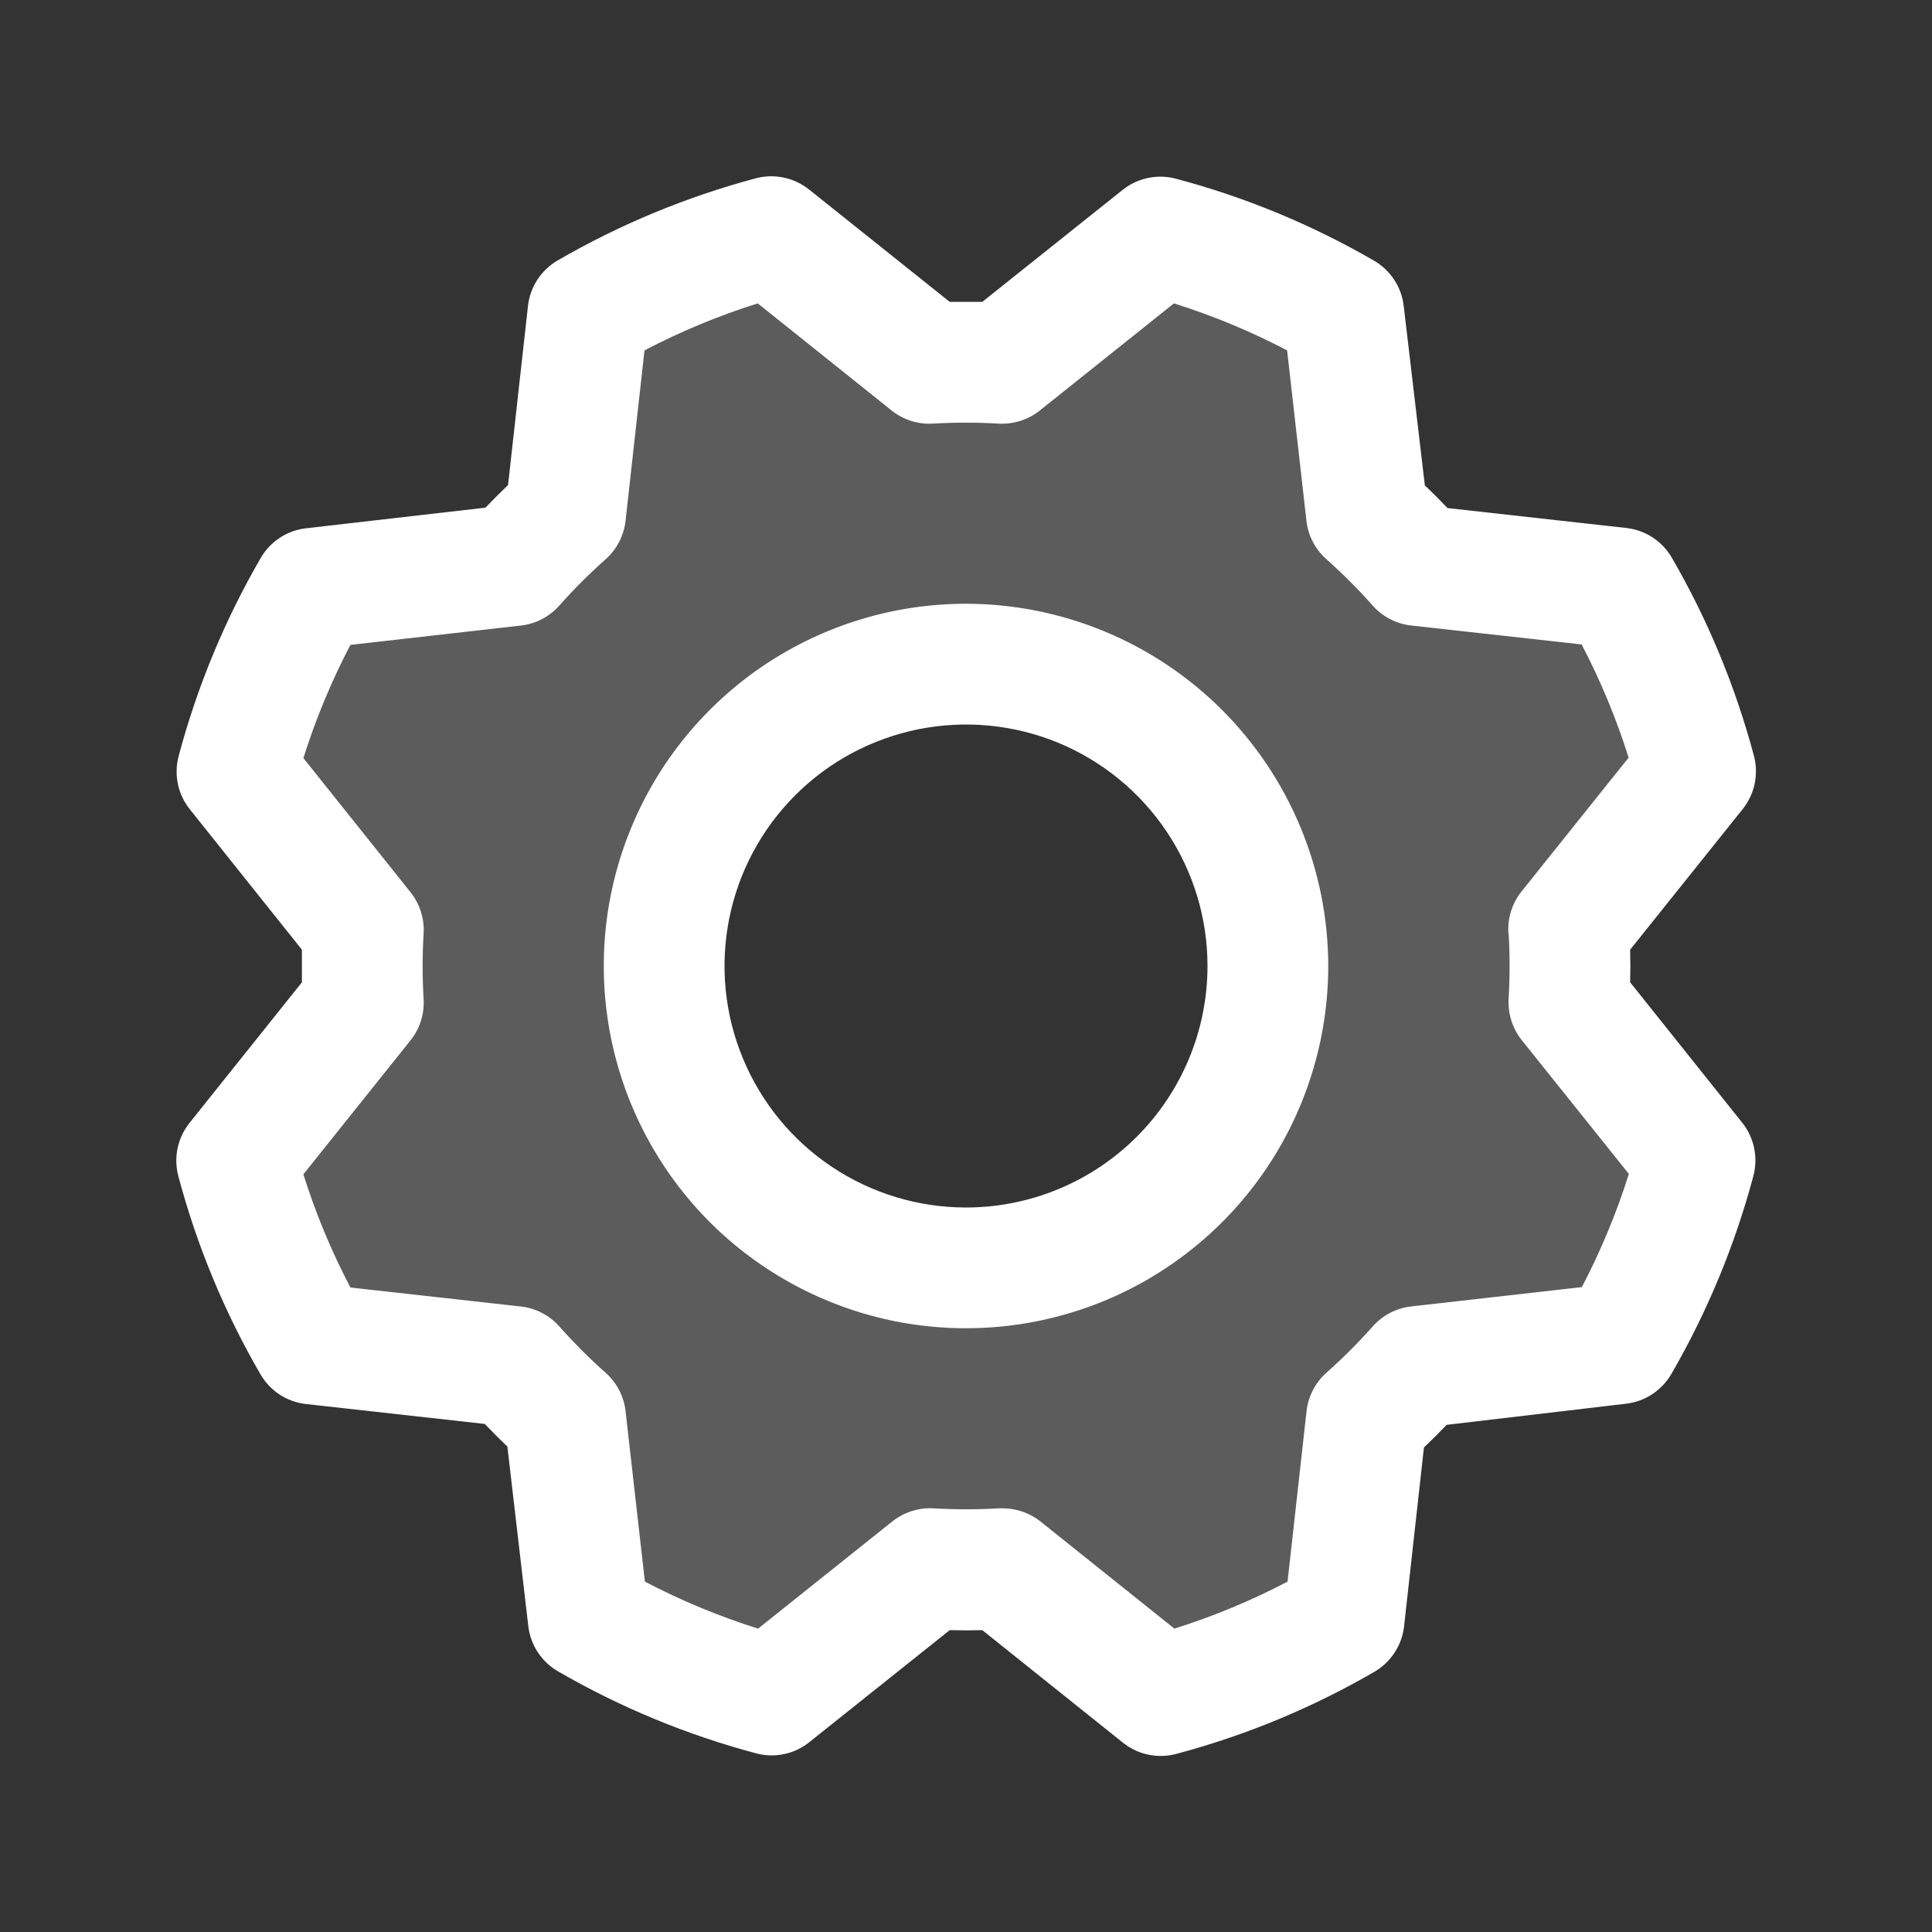 <svg width="34" height="34" viewBox="0 0 34 34" fill="none" xmlns="http://www.w3.org/2000/svg">
<rect x="0" y="0" width="34" height="34" fill="#333333" stroke="none"/>
<path opacity="0.2" d="M27.607 16.36L29.835 13.571C29.535 12.441 29.085 11.356 28.498 10.345L24.952 9.946C24.669 9.627 24.366 9.325 24.047 9.042L23.649 5.494C22.637 4.911 21.551 4.464 20.422 4.166L17.633 6.394C17.206 6.368 16.779 6.368 16.352 6.394L13.563 4.165C12.437 4.466 11.356 4.916 10.348 5.502L9.949 9.049C9.63 9.332 9.328 9.634 9.045 9.953L5.497 10.351C4.914 11.364 4.467 12.449 4.169 13.579L6.397 16.368C6.371 16.794 6.371 17.222 6.397 17.648L4.168 20.437C4.469 21.567 4.918 22.652 5.505 23.663L9.051 24.062C9.335 24.381 9.637 24.683 9.956 24.966L10.354 28.514C11.367 29.097 12.452 29.544 13.582 29.842L16.371 27.614C16.797 27.64 17.225 27.64 17.651 27.614L20.44 29.843C21.57 29.542 22.655 29.093 23.666 28.506L24.065 24.959C24.384 24.676 24.686 24.374 24.969 24.055L28.517 23.657C29.1 22.644 29.547 21.559 29.845 20.429L27.617 17.64C27.639 17.214 27.636 16.786 27.607 16.36ZM17 22.312C15.95 22.312 14.922 22.001 14.049 21.417C13.175 20.833 12.494 20.004 12.092 19.033C11.69 18.062 11.585 16.994 11.79 15.964C11.995 14.933 12.501 13.986 13.244 13.243C13.987 12.501 14.933 11.995 15.964 11.79C16.994 11.585 18.063 11.69 19.033 12.092C20.004 12.494 20.834 13.175 21.418 14.049C22.001 14.922 22.313 15.949 22.313 17C22.313 18.409 21.753 19.76 20.757 20.756C19.761 21.753 18.409 22.312 17 22.312Z" fill="white"/>
<path d="M17 10.625C15.739 10.625 14.507 10.999 13.458 11.699C12.41 12.4 11.593 13.396 11.111 14.56C10.628 15.725 10.502 17.007 10.748 18.244C10.994 19.48 11.601 20.616 12.492 21.508C13.384 22.399 14.52 23.006 15.757 23.253C16.993 23.498 18.275 23.372 19.44 22.89C20.605 22.407 21.6 21.59 22.301 20.542C23.001 19.493 23.375 18.261 23.375 17C23.373 15.31 22.701 13.689 21.506 12.494C20.311 11.299 18.69 10.627 17 10.625ZM17 21.25C16.16 21.25 15.338 21.001 14.639 20.534C13.94 20.067 13.395 19.403 13.074 18.626C12.752 17.85 12.668 16.995 12.832 16.171C12.996 15.346 13.401 14.589 13.995 13.995C14.589 13.4 15.347 12.996 16.171 12.832C16.995 12.668 17.85 12.752 18.627 13.073C19.403 13.395 20.067 13.94 20.534 14.639C21.001 15.338 21.25 16.159 21.25 17C21.25 18.127 20.802 19.208 20.005 20.005C19.208 20.802 18.127 21.25 17 21.25ZM28.688 17.287C28.693 17.096 28.693 16.904 28.688 16.713L30.669 14.238C30.773 14.107 30.845 13.955 30.879 13.792C30.913 13.629 30.909 13.461 30.866 13.3C30.54 12.079 30.055 10.907 29.421 9.814C29.338 9.671 29.223 9.549 29.084 9.458C28.946 9.368 28.788 9.311 28.624 9.292L25.474 8.941C25.343 8.803 25.21 8.67 25.075 8.543L24.703 5.384C24.684 5.22 24.627 5.062 24.536 4.924C24.445 4.785 24.323 4.67 24.18 4.587C23.087 3.954 21.915 3.469 20.694 3.145C20.533 3.102 20.364 3.097 20.201 3.132C20.039 3.166 19.886 3.238 19.756 3.342L17.287 5.312C17.096 5.312 16.905 5.312 16.713 5.312L14.238 3.335C14.108 3.231 13.955 3.159 13.792 3.125C13.629 3.091 13.461 3.095 13.3 3.138C12.079 3.464 10.907 3.95 9.814 4.583C9.671 4.666 9.549 4.782 9.458 4.92C9.368 5.058 9.311 5.216 9.292 5.38L8.941 8.536C8.803 8.668 8.67 8.801 8.543 8.934L5.384 9.297C5.22 9.316 5.062 9.373 4.924 9.464C4.786 9.555 4.67 9.677 4.588 9.82C3.954 10.913 3.469 12.086 3.144 13.306C3.101 13.467 3.097 13.636 3.131 13.799C3.165 13.962 3.238 14.114 3.342 14.244L5.313 16.713C5.313 16.904 5.313 17.096 5.313 17.287L3.335 19.762C3.231 19.892 3.159 20.045 3.125 20.208C3.091 20.371 3.096 20.539 3.139 20.7C3.464 21.921 3.95 23.093 4.584 24.186C4.667 24.329 4.782 24.451 4.92 24.542C5.059 24.632 5.216 24.689 5.38 24.708L8.531 25.059C8.663 25.197 8.795 25.33 8.929 25.457L9.297 28.616C9.316 28.78 9.373 28.938 9.464 29.076C9.555 29.215 9.677 29.33 9.82 29.413C10.914 30.046 12.086 30.531 13.307 30.856C13.467 30.899 13.636 30.904 13.799 30.869C13.962 30.835 14.114 30.763 14.244 30.658L16.713 28.688C16.905 28.693 17.096 28.693 17.287 28.688L19.763 30.669C19.893 30.773 20.045 30.845 20.208 30.879C20.371 30.913 20.54 30.909 20.7 30.866C21.921 30.541 23.094 30.055 24.187 29.421C24.33 29.338 24.451 29.222 24.542 29.084C24.633 28.946 24.69 28.788 24.709 28.624L25.059 25.473C25.197 25.342 25.33 25.21 25.458 25.075L28.616 24.703C28.78 24.684 28.938 24.627 29.076 24.536C29.215 24.445 29.33 24.323 29.413 24.18C30.046 23.087 30.531 21.914 30.857 20.694C30.899 20.533 30.904 20.364 30.869 20.201C30.835 20.038 30.763 19.886 30.659 19.756L28.688 17.287ZM26.549 16.424C26.572 16.808 26.572 17.192 26.549 17.576C26.534 17.839 26.616 18.099 26.78 18.304L28.665 20.659C28.449 21.346 28.172 22.013 27.838 22.651L24.836 22.991C24.575 23.02 24.333 23.145 24.159 23.342C23.903 23.629 23.631 23.902 23.343 24.157C23.147 24.332 23.022 24.573 22.993 24.835L22.659 27.834C22.021 28.168 21.355 28.445 20.667 28.661L18.311 26.776C18.122 26.626 17.888 26.544 17.647 26.544H17.583C17.199 26.567 16.814 26.567 16.43 26.544C16.168 26.529 15.909 26.611 15.703 26.775L13.341 28.661C12.654 28.445 11.987 28.168 11.349 27.834L11.009 24.836C10.98 24.575 10.855 24.333 10.658 24.159C10.371 23.903 10.099 23.631 9.843 23.343C9.668 23.146 9.427 23.021 9.166 22.992L6.167 22.658C5.832 22.02 5.555 21.353 5.339 20.666L7.224 18.309C7.388 18.104 7.471 17.845 7.455 17.582C7.432 17.198 7.432 16.813 7.455 16.429C7.471 16.166 7.388 15.907 7.224 15.701L5.339 13.341C5.556 12.654 5.832 11.987 6.167 11.349L9.164 11.009C9.426 10.98 9.667 10.855 9.842 10.658C10.097 10.371 10.37 10.098 10.657 9.843C10.854 9.668 10.98 9.426 11.009 9.164L11.342 6.166C11.98 5.832 12.647 5.555 13.335 5.339L15.691 7.224C15.896 7.388 16.156 7.471 16.419 7.455C16.802 7.432 17.187 7.432 17.571 7.455C17.834 7.47 18.093 7.388 18.299 7.224L20.659 5.339C21.346 5.555 22.013 5.832 22.651 6.166L22.991 9.164C23.02 9.425 23.145 9.667 23.342 9.841C23.63 10.097 23.902 10.369 24.157 10.657C24.332 10.854 24.573 10.979 24.835 11.008L27.834 11.341C28.168 11.979 28.445 12.646 28.661 13.333L26.776 15.689C26.61 15.896 26.528 16.159 26.545 16.424H26.549Z" fill="white"/>
</svg>
